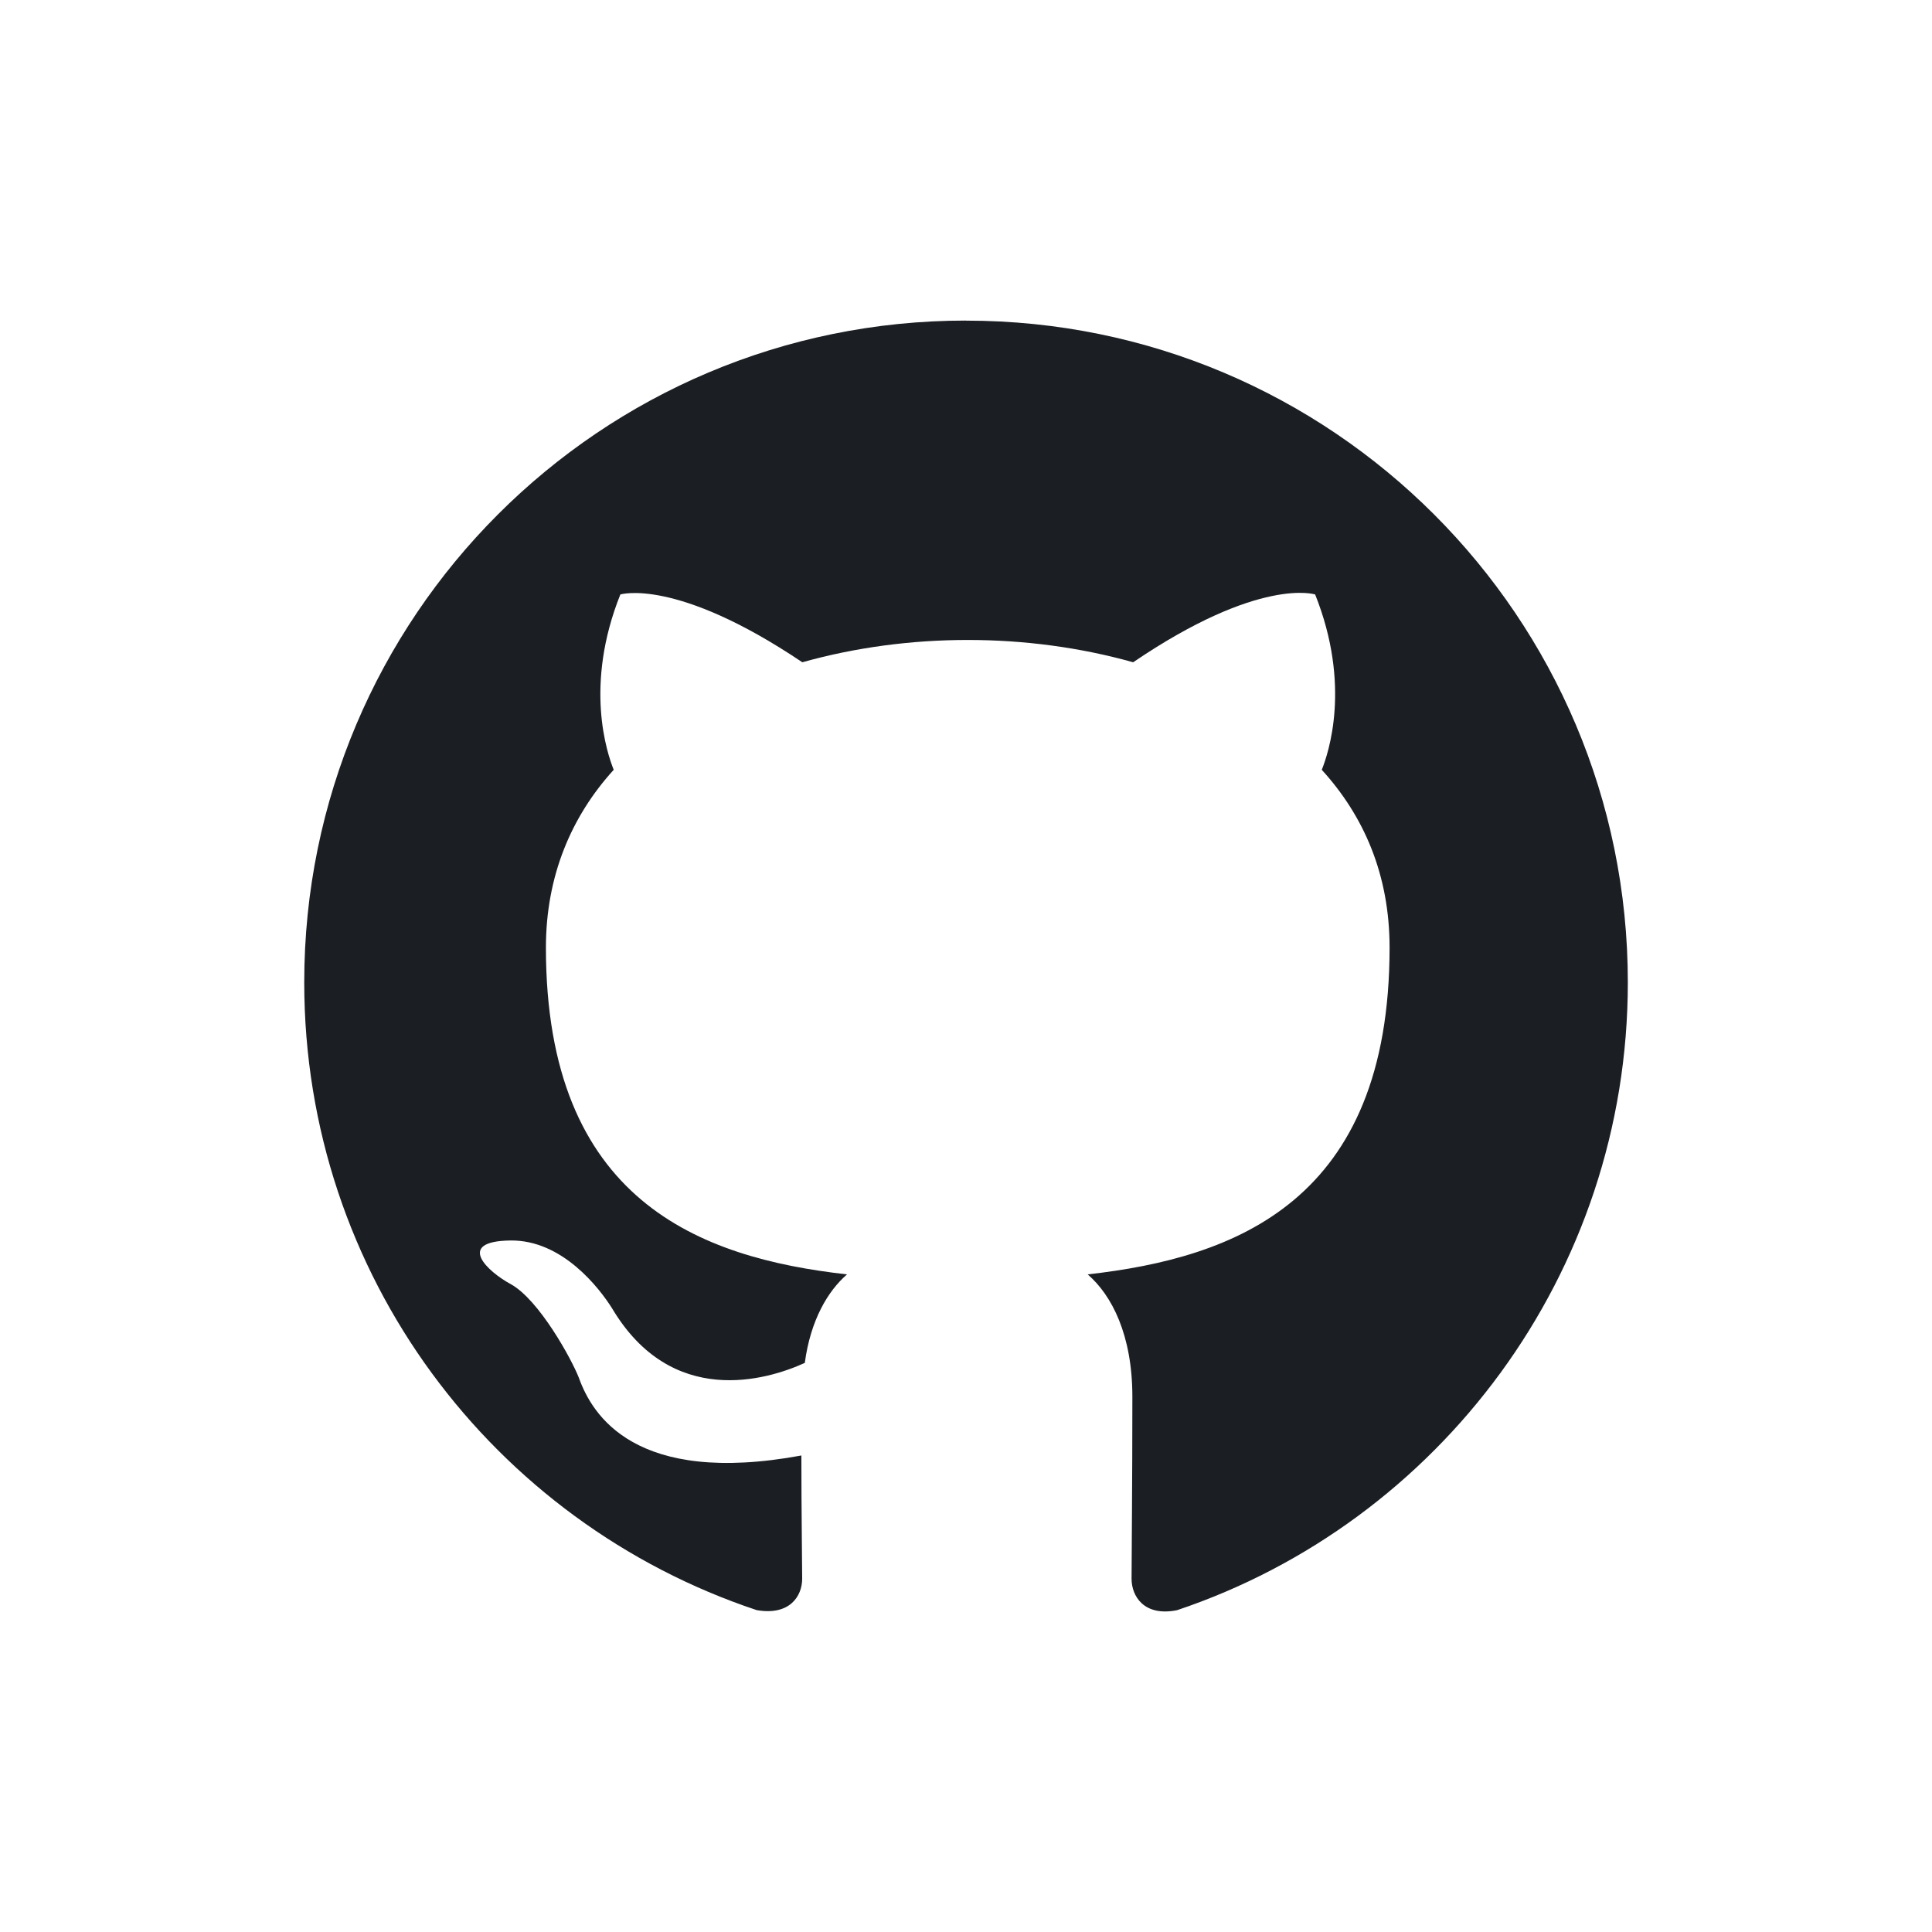 <?xml version="1.0" encoding="UTF-8"?><svg id="Ebene_1" xmlns="http://www.w3.org/2000/svg" viewBox="0 0 265 265"><defs><style>.cls-1{fill:#1b1f23;fill-rule:evenodd;}</style></defs><path class="cls-1" d="M132.5,43.97c-50.15,0-90.77,40.62-90.77,90.77,0,40.16,25.98,74.09,62.06,86.11,4.54.79,6.24-1.93,6.24-4.31,0-2.16-.11-9.3-.11-16.9-22.8,4.2-28.7-5.56-30.52-10.66-1.02-2.61-5.45-10.66-9.3-12.82-3.18-1.7-7.72-5.9-.11-6.01,7.15-.11,12.25,6.58,13.96,9.3,8.17,13.73,21.22,9.87,26.44,7.49.79-5.9,3.18-9.87,5.79-12.14-20.2-2.27-41.3-10.1-41.3-44.82,0-9.87,3.52-18.04,9.3-24.39-.91-2.27-4.08-11.57.91-24.05,0,0,7.6-2.38,24.96,9.3,7.26-2.04,14.98-3.06,22.69-3.06s15.43,1.02,22.69,3.06c17.36-11.8,24.96-9.3,24.96-9.3,4.99,12.48,1.82,21.78.91,24.05,5.79,6.35,9.3,14.41,9.3,24.39,0,34.83-21.22,42.55-41.41,44.82,3.29,2.84,6.13,8.28,6.13,16.79,0,12.14-.11,21.9-.11,24.96,0,2.38,1.7,5.22,6.24,4.31,35.85-12.03,61.83-46.06,61.83-86.11,0-50.15-40.62-90.77-90.77-90.77Z"/></svg>